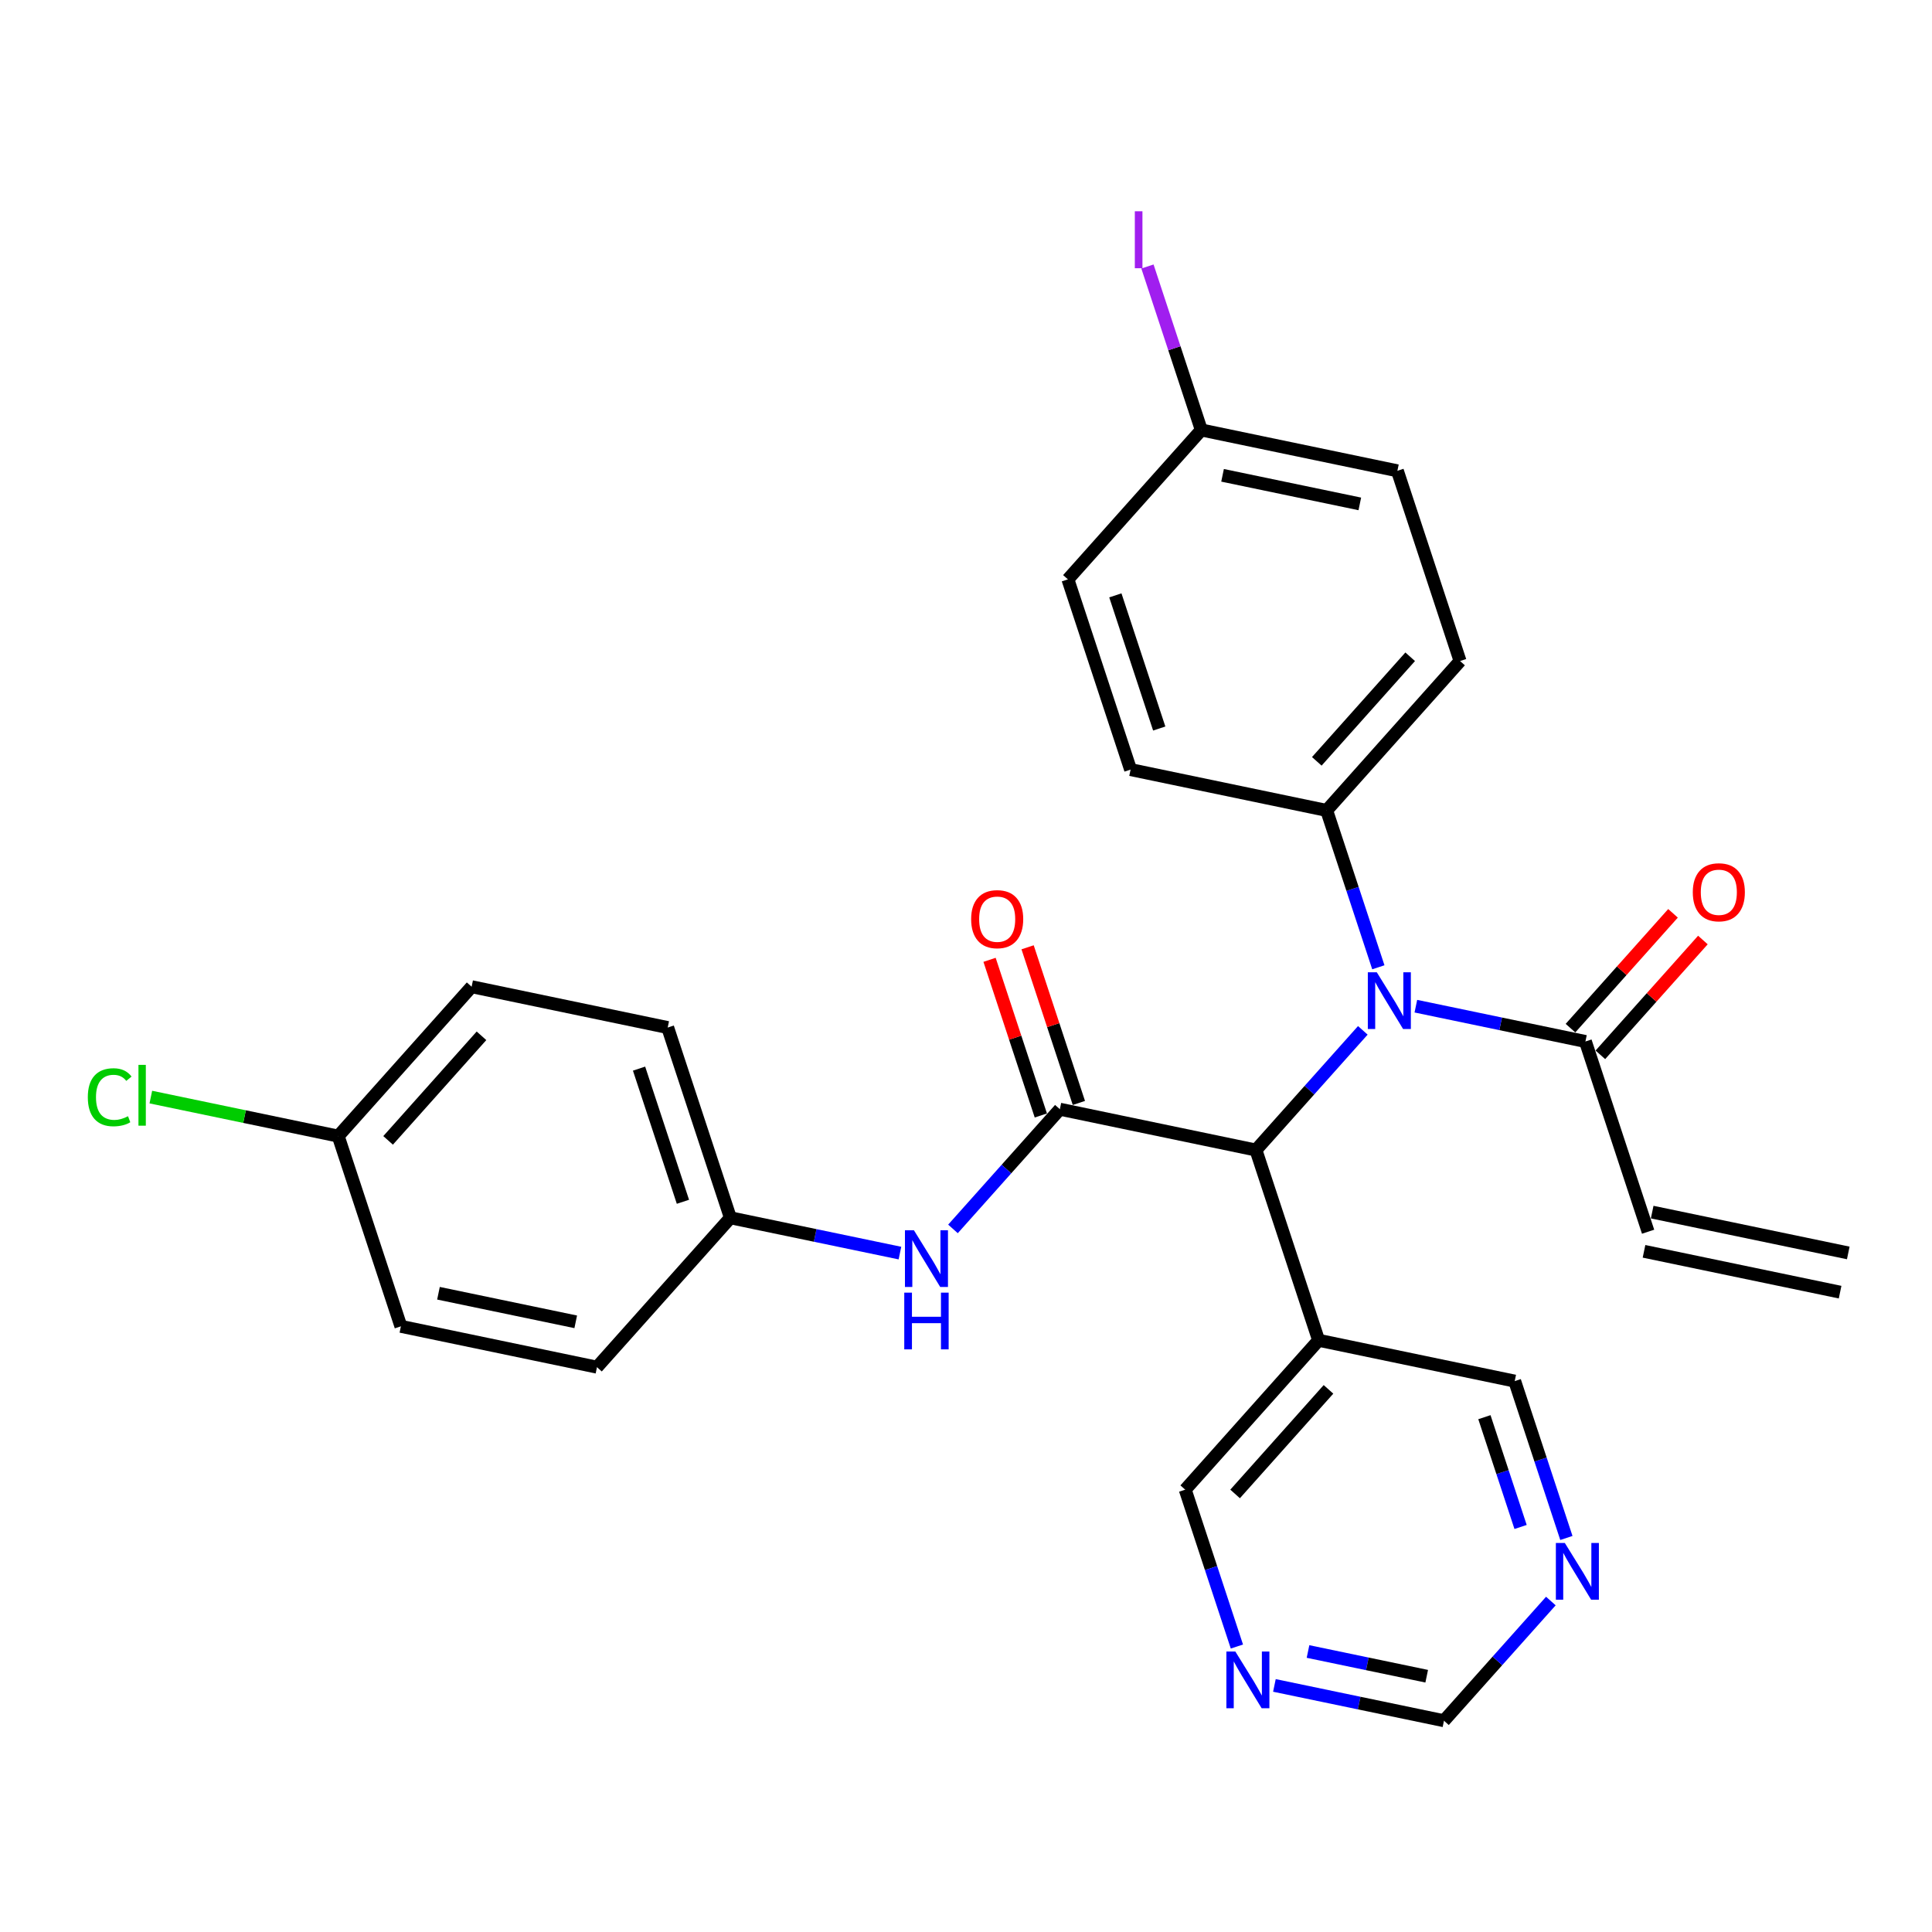 <?xml version='1.0' encoding='iso-8859-1'?>
<svg version='1.1' baseProfile='full'
              xmlns='http://www.w3.org/2000/svg'
                      xmlns:rdkit='http://www.rdkit.org/xml'
                      xmlns:xlink='http://www.w3.org/1999/xlink'
                  xml:space='preserve'
width='300px' height='300px' viewBox='0 0 300 300'>
<!-- END OF HEADER -->
<rect style='opacity:1.0;fill:#FFFFFF;stroke:none' width='300' height='300' x='0' y='0'> </rect>
<rect style='opacity:1.0;fill:#FFFFFF;stroke:none' width='300' height='300' x='0' y='0'> </rect>
<path class='bond-0 atom-0 atom-1' d='M 286.998,194.556 L 256.55,188.216' style='fill:none;fill-rule:evenodd;stroke:#000000;stroke-width:2.0px;stroke-linecap:butt;stroke-linejoin:miter;stroke-opacity:1' />
<path class='bond-0 atom-0 atom-1' d='M 285.73,200.646 L 255.282,194.305' style='fill:none;fill-rule:evenodd;stroke:#000000;stroke-width:2.0px;stroke-linecap:butt;stroke-linejoin:miter;stroke-opacity:1' />
<path class='bond-1 atom-1 atom-2' d='M 255.916,191.261 L 246.184,161.722' style='fill:none;fill-rule:evenodd;stroke:#000000;stroke-width:2.0px;stroke-linecap:butt;stroke-linejoin:miter;stroke-opacity:1' />
<path class='bond-2 atom-2 atom-3' d='M 248.504,163.794 L 256.464,154.879' style='fill:none;fill-rule:evenodd;stroke:#000000;stroke-width:2.0px;stroke-linecap:butt;stroke-linejoin:miter;stroke-opacity:1' />
<path class='bond-2 atom-2 atom-3' d='M 256.464,154.879 L 264.425,145.964' style='fill:none;fill-rule:evenodd;stroke:#FF0000;stroke-width:2.0px;stroke-linecap:butt;stroke-linejoin:miter;stroke-opacity:1' />
<path class='bond-2 atom-2 atom-3' d='M 243.864,159.651 L 251.825,150.736' style='fill:none;fill-rule:evenodd;stroke:#000000;stroke-width:2.0px;stroke-linecap:butt;stroke-linejoin:miter;stroke-opacity:1' />
<path class='bond-2 atom-2 atom-3' d='M 251.825,150.736 L 259.785,141.821' style='fill:none;fill-rule:evenodd;stroke:#FF0000;stroke-width:2.0px;stroke-linecap:butt;stroke-linejoin:miter;stroke-opacity:1' />
<path class='bond-3 atom-2 atom-4' d='M 246.184,161.722 L 233.019,158.981' style='fill:none;fill-rule:evenodd;stroke:#000000;stroke-width:2.0px;stroke-linecap:butt;stroke-linejoin:miter;stroke-opacity:1' />
<path class='bond-3 atom-2 atom-4' d='M 233.019,158.981 L 219.854,156.239' style='fill:none;fill-rule:evenodd;stroke:#0000FF;stroke-width:2.0px;stroke-linecap:butt;stroke-linejoin:miter;stroke-opacity:1' />
<path class='bond-4 atom-4 atom-5' d='M 214.029,150.2 L 210.017,138.022' style='fill:none;fill-rule:evenodd;stroke:#0000FF;stroke-width:2.0px;stroke-linecap:butt;stroke-linejoin:miter;stroke-opacity:1' />
<path class='bond-4 atom-4 atom-5' d='M 210.017,138.022 L 206.004,125.843' style='fill:none;fill-rule:evenodd;stroke:#000000;stroke-width:2.0px;stroke-linecap:butt;stroke-linejoin:miter;stroke-opacity:1' />
<path class='bond-11 atom-4 atom-12' d='M 211.619,159.993 L 203.32,169.286' style='fill:none;fill-rule:evenodd;stroke:#0000FF;stroke-width:2.0px;stroke-linecap:butt;stroke-linejoin:miter;stroke-opacity:1' />
<path class='bond-11 atom-4 atom-12' d='M 203.32,169.286 L 195.022,178.579' style='fill:none;fill-rule:evenodd;stroke:#000000;stroke-width:2.0px;stroke-linecap:butt;stroke-linejoin:miter;stroke-opacity:1' />
<path class='bond-5 atom-5 atom-6' d='M 206.004,125.843 L 226.719,102.645' style='fill:none;fill-rule:evenodd;stroke:#000000;stroke-width:2.0px;stroke-linecap:butt;stroke-linejoin:miter;stroke-opacity:1' />
<path class='bond-5 atom-5 atom-6' d='M 204.472,118.221 L 218.972,101.982' style='fill:none;fill-rule:evenodd;stroke:#000000;stroke-width:2.0px;stroke-linecap:butt;stroke-linejoin:miter;stroke-opacity:1' />
<path class='bond-28 atom-11 atom-5' d='M 175.557,119.503 L 206.004,125.843' style='fill:none;fill-rule:evenodd;stroke:#000000;stroke-width:2.0px;stroke-linecap:butt;stroke-linejoin:miter;stroke-opacity:1' />
<path class='bond-6 atom-6 atom-7' d='M 226.719,102.645 L 216.986,73.107' style='fill:none;fill-rule:evenodd;stroke:#000000;stroke-width:2.0px;stroke-linecap:butt;stroke-linejoin:miter;stroke-opacity:1' />
<path class='bond-7 atom-7 atom-8' d='M 216.986,73.107 L 186.539,66.766' style='fill:none;fill-rule:evenodd;stroke:#000000;stroke-width:2.0px;stroke-linecap:butt;stroke-linejoin:miter;stroke-opacity:1' />
<path class='bond-7 atom-7 atom-8' d='M 211.151,78.245 L 189.838,73.807' style='fill:none;fill-rule:evenodd;stroke:#000000;stroke-width:2.0px;stroke-linecap:butt;stroke-linejoin:miter;stroke-opacity:1' />
<path class='bond-8 atom-8 atom-9' d='M 186.539,66.766 L 182.357,54.074' style='fill:none;fill-rule:evenodd;stroke:#000000;stroke-width:2.0px;stroke-linecap:butt;stroke-linejoin:miter;stroke-opacity:1' />
<path class='bond-8 atom-8 atom-9' d='M 182.357,54.074 L 178.175,41.381' style='fill:none;fill-rule:evenodd;stroke:#A01EEF;stroke-width:2.0px;stroke-linecap:butt;stroke-linejoin:miter;stroke-opacity:1' />
<path class='bond-9 atom-8 atom-10' d='M 186.539,66.766 L 165.824,89.964' style='fill:none;fill-rule:evenodd;stroke:#000000;stroke-width:2.0px;stroke-linecap:butt;stroke-linejoin:miter;stroke-opacity:1' />
<path class='bond-10 atom-10 atom-11' d='M 165.824,89.964 L 175.557,119.503' style='fill:none;fill-rule:evenodd;stroke:#000000;stroke-width:2.0px;stroke-linecap:butt;stroke-linejoin:miter;stroke-opacity:1' />
<path class='bond-10 atom-10 atom-11' d='M 173.192,92.448 L 180.005,113.125' style='fill:none;fill-rule:evenodd;stroke:#000000;stroke-width:2.0px;stroke-linecap:butt;stroke-linejoin:miter;stroke-opacity:1' />
<path class='bond-12 atom-12 atom-13' d='M 195.022,178.579 L 164.575,172.239' style='fill:none;fill-rule:evenodd;stroke:#000000;stroke-width:2.0px;stroke-linecap:butt;stroke-linejoin:miter;stroke-opacity:1' />
<path class='bond-22 atom-12 atom-23' d='M 195.022,178.579 L 204.754,208.118' style='fill:none;fill-rule:evenodd;stroke:#000000;stroke-width:2.0px;stroke-linecap:butt;stroke-linejoin:miter;stroke-opacity:1' />
<path class='bond-13 atom-13 atom-14' d='M 167.528,171.265 L 163.547,159.18' style='fill:none;fill-rule:evenodd;stroke:#000000;stroke-width:2.0px;stroke-linecap:butt;stroke-linejoin:miter;stroke-opacity:1' />
<path class='bond-13 atom-13 atom-14' d='M 163.547,159.18 L 159.565,147.095' style='fill:none;fill-rule:evenodd;stroke:#FF0000;stroke-width:2.0px;stroke-linecap:butt;stroke-linejoin:miter;stroke-opacity:1' />
<path class='bond-13 atom-13 atom-14' d='M 161.621,173.212 L 157.639,161.127' style='fill:none;fill-rule:evenodd;stroke:#000000;stroke-width:2.0px;stroke-linecap:butt;stroke-linejoin:miter;stroke-opacity:1' />
<path class='bond-13 atom-13 atom-14' d='M 157.639,161.127 L 153.657,149.042' style='fill:none;fill-rule:evenodd;stroke:#FF0000;stroke-width:2.0px;stroke-linecap:butt;stroke-linejoin:miter;stroke-opacity:1' />
<path class='bond-14 atom-13 atom-15' d='M 164.575,172.239 L 156.276,181.532' style='fill:none;fill-rule:evenodd;stroke:#000000;stroke-width:2.0px;stroke-linecap:butt;stroke-linejoin:miter;stroke-opacity:1' />
<path class='bond-14 atom-13 atom-15' d='M 156.276,181.532 L 147.978,190.825' style='fill:none;fill-rule:evenodd;stroke:#0000FF;stroke-width:2.0px;stroke-linecap:butt;stroke-linejoin:miter;stroke-opacity:1' />
<path class='bond-15 atom-15 atom-16' d='M 139.742,194.579 L 126.577,191.837' style='fill:none;fill-rule:evenodd;stroke:#0000FF;stroke-width:2.0px;stroke-linecap:butt;stroke-linejoin:miter;stroke-opacity:1' />
<path class='bond-15 atom-15 atom-16' d='M 126.577,191.837 L 113.413,189.096' style='fill:none;fill-rule:evenodd;stroke:#000000;stroke-width:2.0px;stroke-linecap:butt;stroke-linejoin:miter;stroke-opacity:1' />
<path class='bond-16 atom-16 atom-17' d='M 113.413,189.096 L 103.68,159.558' style='fill:none;fill-rule:evenodd;stroke:#000000;stroke-width:2.0px;stroke-linecap:butt;stroke-linejoin:miter;stroke-opacity:1' />
<path class='bond-16 atom-16 atom-17' d='M 106.045,186.612 L 99.232,165.935' style='fill:none;fill-rule:evenodd;stroke:#000000;stroke-width:2.0px;stroke-linecap:butt;stroke-linejoin:miter;stroke-opacity:1' />
<path class='bond-29 atom-22 atom-16' d='M 92.698,212.294 L 113.413,189.096' style='fill:none;fill-rule:evenodd;stroke:#000000;stroke-width:2.0px;stroke-linecap:butt;stroke-linejoin:miter;stroke-opacity:1' />
<path class='bond-17 atom-17 atom-18' d='M 103.68,159.558 L 73.233,153.217' style='fill:none;fill-rule:evenodd;stroke:#000000;stroke-width:2.0px;stroke-linecap:butt;stroke-linejoin:miter;stroke-opacity:1' />
<path class='bond-18 atom-18 atom-19' d='M 73.233,153.217 L 52.518,176.415' style='fill:none;fill-rule:evenodd;stroke:#000000;stroke-width:2.0px;stroke-linecap:butt;stroke-linejoin:miter;stroke-opacity:1' />
<path class='bond-18 atom-18 atom-19' d='M 74.765,160.84 L 60.265,177.078' style='fill:none;fill-rule:evenodd;stroke:#000000;stroke-width:2.0px;stroke-linecap:butt;stroke-linejoin:miter;stroke-opacity:1' />
<path class='bond-19 atom-19 atom-20' d='M 52.518,176.415 L 37.969,173.385' style='fill:none;fill-rule:evenodd;stroke:#000000;stroke-width:2.0px;stroke-linecap:butt;stroke-linejoin:miter;stroke-opacity:1' />
<path class='bond-19 atom-19 atom-20' d='M 37.969,173.385 L 23.421,170.355' style='fill:none;fill-rule:evenodd;stroke:#00CC00;stroke-width:2.0px;stroke-linecap:butt;stroke-linejoin:miter;stroke-opacity:1' />
<path class='bond-20 atom-19 atom-21' d='M 52.518,176.415 L 62.251,205.953' style='fill:none;fill-rule:evenodd;stroke:#000000;stroke-width:2.0px;stroke-linecap:butt;stroke-linejoin:miter;stroke-opacity:1' />
<path class='bond-21 atom-21 atom-22' d='M 62.251,205.953 L 92.698,212.294' style='fill:none;fill-rule:evenodd;stroke:#000000;stroke-width:2.0px;stroke-linecap:butt;stroke-linejoin:miter;stroke-opacity:1' />
<path class='bond-21 atom-21 atom-22' d='M 68.086,200.815 L 89.399,205.253' style='fill:none;fill-rule:evenodd;stroke:#000000;stroke-width:2.0px;stroke-linecap:butt;stroke-linejoin:miter;stroke-opacity:1' />
<path class='bond-23 atom-23 atom-24' d='M 204.754,208.118 L 184.04,231.316' style='fill:none;fill-rule:evenodd;stroke:#000000;stroke-width:2.0px;stroke-linecap:butt;stroke-linejoin:miter;stroke-opacity:1' />
<path class='bond-23 atom-23 atom-24' d='M 206.287,215.74 L 191.786,231.979' style='fill:none;fill-rule:evenodd;stroke:#000000;stroke-width:2.0px;stroke-linecap:butt;stroke-linejoin:miter;stroke-opacity:1' />
<path class='bond-30 atom-28 atom-23' d='M 235.202,214.458 L 204.754,208.118' style='fill:none;fill-rule:evenodd;stroke:#000000;stroke-width:2.0px;stroke-linecap:butt;stroke-linejoin:miter;stroke-opacity:1' />
<path class='bond-24 atom-24 atom-25' d='M 184.04,231.316 L 188.052,243.494' style='fill:none;fill-rule:evenodd;stroke:#000000;stroke-width:2.0px;stroke-linecap:butt;stroke-linejoin:miter;stroke-opacity:1' />
<path class='bond-24 atom-24 atom-25' d='M 188.052,243.494 L 192.065,255.673' style='fill:none;fill-rule:evenodd;stroke:#0000FF;stroke-width:2.0px;stroke-linecap:butt;stroke-linejoin:miter;stroke-opacity:1' />
<path class='bond-25 atom-25 atom-26' d='M 197.89,261.711 L 211.055,264.453' style='fill:none;fill-rule:evenodd;stroke:#0000FF;stroke-width:2.0px;stroke-linecap:butt;stroke-linejoin:miter;stroke-opacity:1' />
<path class='bond-25 atom-25 atom-26' d='M 211.055,264.453 L 224.219,267.195' style='fill:none;fill-rule:evenodd;stroke:#000000;stroke-width:2.0px;stroke-linecap:butt;stroke-linejoin:miter;stroke-opacity:1' />
<path class='bond-25 atom-25 atom-26' d='M 203.107,256.444 L 212.323,258.364' style='fill:none;fill-rule:evenodd;stroke:#0000FF;stroke-width:2.0px;stroke-linecap:butt;stroke-linejoin:miter;stroke-opacity:1' />
<path class='bond-25 atom-25 atom-26' d='M 212.323,258.364 L 221.538,260.283' style='fill:none;fill-rule:evenodd;stroke:#000000;stroke-width:2.0px;stroke-linecap:butt;stroke-linejoin:miter;stroke-opacity:1' />
<path class='bond-26 atom-26 atom-27' d='M 224.219,267.195 L 232.518,257.901' style='fill:none;fill-rule:evenodd;stroke:#000000;stroke-width:2.0px;stroke-linecap:butt;stroke-linejoin:miter;stroke-opacity:1' />
<path class='bond-26 atom-26 atom-27' d='M 232.518,257.901 L 240.816,248.608' style='fill:none;fill-rule:evenodd;stroke:#0000FF;stroke-width:2.0px;stroke-linecap:butt;stroke-linejoin:miter;stroke-opacity:1' />
<path class='bond-27 atom-27 atom-28' d='M 243.227,238.815 L 239.214,226.637' style='fill:none;fill-rule:evenodd;stroke:#0000FF;stroke-width:2.0px;stroke-linecap:butt;stroke-linejoin:miter;stroke-opacity:1' />
<path class='bond-27 atom-27 atom-28' d='M 239.214,226.637 L 235.202,214.458' style='fill:none;fill-rule:evenodd;stroke:#000000;stroke-width:2.0px;stroke-linecap:butt;stroke-linejoin:miter;stroke-opacity:1' />
<path class='bond-27 atom-27 atom-28' d='M 236.115,237.108 L 233.307,228.583' style='fill:none;fill-rule:evenodd;stroke:#0000FF;stroke-width:2.0px;stroke-linecap:butt;stroke-linejoin:miter;stroke-opacity:1' />
<path class='bond-27 atom-27 atom-28' d='M 233.307,228.583 L 230.498,220.058' style='fill:none;fill-rule:evenodd;stroke:#000000;stroke-width:2.0px;stroke-linecap:butt;stroke-linejoin:miter;stroke-opacity:1' />
<path  class='atom-3' d='M 262.856 138.549
Q 262.856 136.434, 263.901 135.253
Q 264.946 134.071, 266.899 134.071
Q 268.852 134.071, 269.897 135.253
Q 270.942 136.434, 270.942 138.549
Q 270.942 140.689, 269.884 141.908
Q 268.827 143.115, 266.899 143.115
Q 264.958 143.115, 263.901 141.908
Q 262.856 140.701, 262.856 138.549
M 266.899 142.12
Q 268.242 142.12, 268.964 141.224
Q 269.698 140.316, 269.698 138.549
Q 269.698 136.82, 268.964 135.949
Q 268.242 135.066, 266.899 135.066
Q 265.555 135.066, 264.821 135.937
Q 264.1 136.808, 264.1 138.549
Q 264.1 140.328, 264.821 141.224
Q 265.555 142.12, 266.899 142.12
' fill='#FF0000'/>
<path  class='atom-4' d='M 213.79 150.978
L 216.676 155.643
Q 216.962 156.103, 217.422 156.937
Q 217.883 157.77, 217.907 157.82
L 217.907 150.978
L 219.077 150.978
L 219.077 159.785
L 217.87 159.785
L 214.772 154.685
Q 214.412 154.088, 214.026 153.404
Q 213.653 152.719, 213.541 152.508
L 213.541 159.785
L 212.396 159.785
L 212.396 150.978
L 213.79 150.978
' fill='#0000FF'/>
<path  class='atom-9' d='M 176.216 32.805
L 177.398 32.805
L 177.398 41.65
L 176.216 41.65
L 176.216 32.805
' fill='#A01EEF'/>
<path  class='atom-14' d='M 150.799 142.725
Q 150.799 140.61, 151.844 139.429
Q 152.889 138.247, 154.842 138.247
Q 156.795 138.247, 157.84 139.429
Q 158.885 140.61, 158.885 142.725
Q 158.885 144.865, 157.828 146.084
Q 156.77 147.291, 154.842 147.291
Q 152.901 147.291, 151.844 146.084
Q 150.799 144.877, 150.799 142.725
M 154.842 146.296
Q 156.186 146.296, 156.907 145.4
Q 157.641 144.492, 157.641 142.725
Q 157.641 140.996, 156.907 140.125
Q 156.186 139.242, 154.842 139.242
Q 153.499 139.242, 152.765 140.113
Q 152.043 140.984, 152.043 142.725
Q 152.043 144.504, 152.765 145.4
Q 153.499 146.296, 154.842 146.296
' fill='#FF0000'/>
<path  class='atom-15' d='M 141.913 191.033
L 144.799 195.698
Q 145.085 196.158, 145.545 196.992
Q 146.006 197.825, 146.031 197.875
L 146.031 191.033
L 147.2 191.033
L 147.2 199.84
L 145.993 199.84
L 142.896 194.74
Q 142.535 194.143, 142.149 193.459
Q 141.776 192.774, 141.664 192.563
L 141.664 199.84
L 140.52 199.84
L 140.52 191.033
L 141.913 191.033
' fill='#0000FF'/>
<path  class='atom-15' d='M 140.414 200.721
L 141.608 200.721
L 141.608 204.466
L 146.112 204.466
L 146.112 200.721
L 147.306 200.721
L 147.306 209.529
L 146.112 209.529
L 146.112 205.461
L 141.608 205.461
L 141.608 209.529
L 140.414 209.529
L 140.414 200.721
' fill='#0000FF'/>
<path  class='atom-20' d='M 13.636 170.379
Q 13.636 168.189, 14.656 167.045
Q 15.689 165.888, 17.642 165.888
Q 19.458 165.888, 20.429 167.169
L 19.608 167.841
Q 18.899 166.908, 17.642 166.908
Q 16.311 166.908, 15.602 167.804
Q 14.905 168.687, 14.905 170.379
Q 14.905 172.121, 15.627 173.016
Q 16.361 173.912, 17.779 173.912
Q 18.749 173.912, 19.881 173.327
L 20.23 174.26
Q 19.769 174.559, 19.073 174.733
Q 18.376 174.907, 17.605 174.907
Q 15.689 174.907, 14.656 173.738
Q 13.636 172.568, 13.636 170.379
' fill='#00CC00'/>
<path  class='atom-20' d='M 21.499 165.353
L 22.643 165.353
L 22.643 174.795
L 21.499 174.795
L 21.499 165.353
' fill='#00CC00'/>
<path  class='atom-25' d='M 191.825 256.45
L 194.711 261.115
Q 194.997 261.575, 195.458 262.409
Q 195.918 263.242, 195.943 263.292
L 195.943 256.45
L 197.112 256.45
L 197.112 265.258
L 195.906 265.258
L 192.808 260.157
Q 192.447 259.56, 192.062 258.876
Q 191.688 258.192, 191.576 257.98
L 191.576 265.258
L 190.432 265.258
L 190.432 256.45
L 191.825 256.45
' fill='#0000FF'/>
<path  class='atom-27' d='M 242.987 239.593
L 245.873 244.258
Q 246.159 244.718, 246.62 245.552
Q 247.08 246.385, 247.105 246.435
L 247.105 239.593
L 248.274 239.593
L 248.274 248.401
L 247.068 248.401
L 243.97 243.3
Q 243.609 242.703, 243.224 242.019
Q 242.85 241.335, 242.738 241.123
L 242.738 248.401
L 241.594 248.401
L 241.594 239.593
L 242.987 239.593
' fill='#0000FF'/>
</svg>
